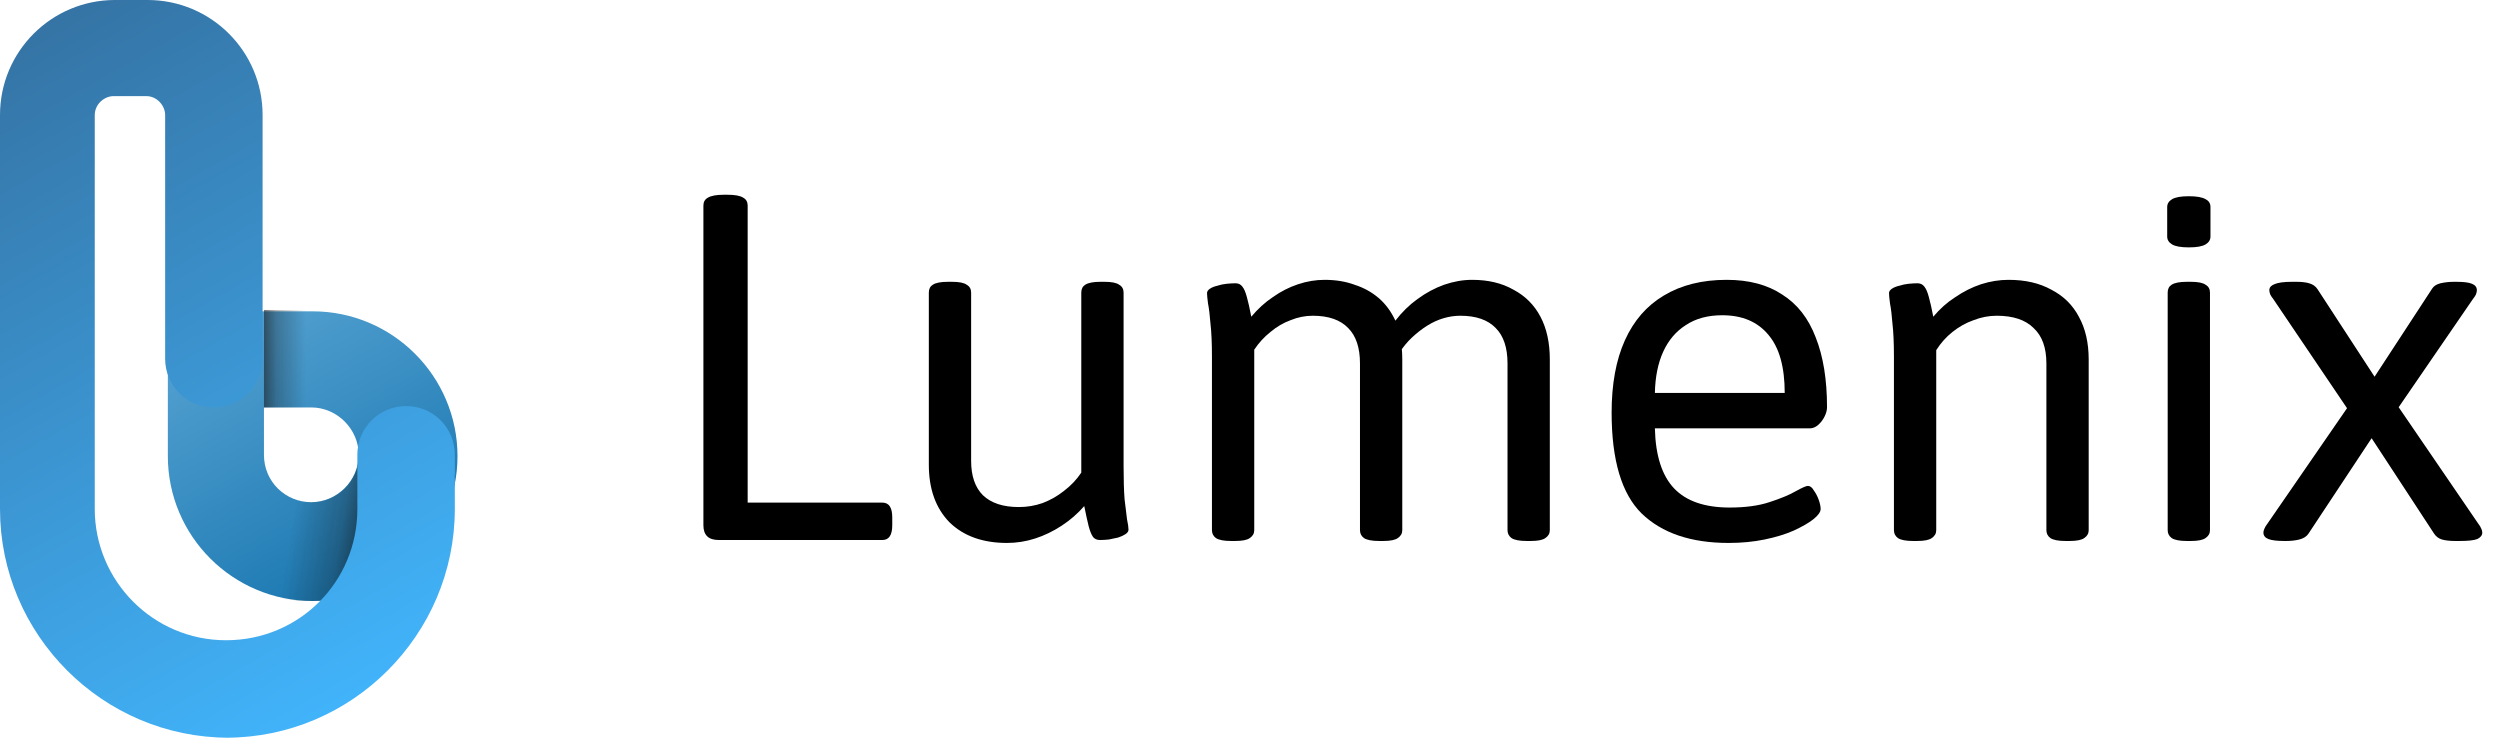 <svg width="122" height="36" viewBox="0 0 122 36" fill="none" xmlns="http://www.w3.org/2000/svg">
<path d="M15.259 29.329C11.361 29.329 8.191 26.158 8.191 22.261V17.571C8.191 16.25 9.248 15.193 10.569 15.193H15.259C19.156 15.193 22.326 18.363 22.326 22.261C22.326 26.158 19.156 29.329 15.259 29.329ZM12.881 19.883V22.195C12.881 23.516 13.938 24.507 15.193 24.507C16.448 24.507 17.504 23.45 17.504 22.195C17.504 20.94 16.448 19.883 15.193 19.883H12.881Z" fill="url(#paint0_linear_3646_60963)"/>
<path d="M15.193 15.127H12.881V19.883H15.193V15.127Z" fill="url(#paint1_linear_3646_60963)"/>
<path d="M20.345 27.083C21.336 26.026 21.996 24.705 22.194 23.185C20.675 22.855 19.09 22.327 17.505 22.195C17.505 23.516 16.448 24.506 15.193 24.506C13.938 24.506 14.928 24.506 14.796 24.506C14.664 24.506 14.598 24.506 14.466 24.44C14.334 24.44 14.268 24.374 14.136 24.308C14.004 24.308 13.938 24.176 13.805 24.11C12.881 25.365 11.824 26.62 10.767 27.743C10.899 27.875 11.097 28.007 11.295 28.14C11.295 28.14 11.427 28.206 11.493 28.272C11.626 28.338 11.758 28.404 11.89 28.47C11.956 28.47 12.022 28.536 12.088 28.602C12.22 28.602 12.352 28.734 12.418 28.8C12.484 28.8 12.55 28.866 12.682 28.932C12.815 28.932 12.947 28.998 13.079 29.064C13.145 29.064 13.277 29.064 13.343 29.13C13.475 29.13 13.607 29.196 13.739 29.262C13.805 29.262 13.938 29.262 14.004 29.262C14.136 29.262 14.268 29.262 14.466 29.328C14.532 29.328 14.598 29.328 14.664 29.328C14.862 29.328 15.127 29.328 15.325 29.328C15.589 29.328 15.787 29.328 15.985 29.328C16.051 29.328 16.117 29.328 16.249 29.328C16.381 29.328 16.514 29.328 16.712 29.262C16.778 29.262 16.91 29.262 16.976 29.262C17.108 29.262 17.24 29.262 17.372 29.196C17.505 29.196 17.57 29.196 17.637 29.13C17.769 29.13 17.835 29.064 17.967 28.998C18.099 28.998 18.165 28.932 18.297 28.866C18.363 28.866 18.495 28.8 18.561 28.734C18.694 28.734 18.759 28.602 18.892 28.536C18.958 28.536 19.024 28.47 19.156 28.404C19.288 28.338 19.354 28.272 19.486 28.206C19.486 28.206 19.618 28.14 19.684 28.073C19.816 28.007 19.882 27.875 20.015 27.809C20.015 27.809 20.081 27.743 20.147 27.677C20.279 27.545 20.411 27.479 20.477 27.347L20.345 27.083Z" fill="url(#paint2_linear_3646_60963)"/>
<path d="M11.163 36C5.02 36 0 30.98 0 24.837V5.615C0 2.51 2.51 0 5.615 0H7.2C10.305 0 12.815 2.51 12.815 5.615V17.505C12.815 18.826 11.758 19.883 10.437 19.883C9.116 19.883 8.059 18.826 8.059 17.505V5.615C8.059 5.152 7.662 4.69 7.134 4.69H5.549C5.086 4.69 4.624 5.086 4.624 5.615V24.837C4.624 28.338 7.464 31.244 11.031 31.244C14.598 31.244 17.439 28.404 17.439 24.837V22.195C17.439 20.873 18.495 19.817 19.817 19.817C21.138 19.817 22.195 20.873 22.195 22.195V24.837C22.195 30.98 17.174 36 11.031 36H11.163Z" fill="url(#paint3_linear_3646_60963)"/>
<path d="M35.07 26.352C34.574 26.352 34.326 26.112 34.326 25.632V10.032C34.326 9.856 34.398 9.728 34.542 9.648C34.702 9.552 34.958 9.504 35.31 9.504H35.502C35.87 9.504 36.126 9.552 36.27 9.648C36.414 9.728 36.486 9.856 36.486 10.032V24.528H43.062C43.382 24.528 43.542 24.768 43.542 25.248V25.632C43.542 26.112 43.382 26.352 43.062 26.352H35.07Z" fill="black"/>
<path d="M49.143 26.496C47.959 26.496 47.023 26.16 46.335 25.488C45.663 24.8 45.327 23.864 45.327 22.68V14.28C45.327 14.104 45.391 13.976 45.519 13.896C45.663 13.8 45.911 13.752 46.263 13.752H46.455C46.807 13.752 47.047 13.8 47.175 13.896C47.319 13.976 47.391 14.104 47.391 14.28V22.488C47.391 23.224 47.583 23.784 47.967 24.168C48.367 24.552 48.951 24.744 49.719 24.744C50.119 24.744 50.503 24.68 50.871 24.552C51.255 24.408 51.607 24.208 51.927 23.952C52.263 23.696 52.543 23.4 52.767 23.064V14.28C52.767 14.104 52.831 13.976 52.959 13.896C53.103 13.8 53.351 13.752 53.703 13.752H53.895C54.247 13.752 54.487 13.8 54.615 13.896C54.759 13.976 54.831 14.104 54.831 14.28V22.752C54.831 23.408 54.847 23.944 54.879 24.36C54.927 24.776 54.967 25.104 54.999 25.344C55.047 25.568 55.071 25.736 55.071 25.848C55.071 25.928 55.023 26 54.927 26.064C54.831 26.128 54.711 26.184 54.567 26.232C54.423 26.264 54.271 26.296 54.111 26.328C53.951 26.344 53.807 26.352 53.679 26.352C53.535 26.352 53.423 26.304 53.343 26.208C53.263 26.096 53.191 25.92 53.127 25.68C53.063 25.424 52.991 25.096 52.911 24.696C52.591 25.064 52.223 25.384 51.807 25.656C51.391 25.928 50.959 26.136 50.511 26.28C50.063 26.424 49.607 26.496 49.143 26.496Z" fill="black"/>
<path d="M60.079 26.4C59.727 26.4 59.479 26.352 59.335 26.256C59.207 26.16 59.143 26.032 59.143 25.872V17.4C59.143 16.744 59.119 16.208 59.071 15.792C59.039 15.376 58.999 15.048 58.951 14.808C58.919 14.568 58.903 14.4 58.903 14.304C58.903 14.224 58.951 14.152 59.047 14.088C59.143 14.024 59.263 13.976 59.407 13.944C59.551 13.896 59.703 13.864 59.863 13.848C60.023 13.832 60.167 13.824 60.295 13.824C60.439 13.824 60.551 13.88 60.631 13.992C60.711 14.088 60.783 14.256 60.847 14.496C60.911 14.72 60.983 15.04 61.063 15.456C61.383 15.072 61.735 14.752 62.119 14.496C62.503 14.224 62.911 14.016 63.343 13.872C63.775 13.728 64.207 13.656 64.639 13.656C65.183 13.656 65.671 13.736 66.103 13.896C66.551 14.04 66.943 14.256 67.279 14.544C67.615 14.832 67.887 15.2 68.095 15.648C68.415 15.232 68.775 14.88 69.175 14.592C69.591 14.288 70.023 14.056 70.471 13.896C70.935 13.736 71.391 13.656 71.839 13.656C72.623 13.656 73.295 13.816 73.855 14.136C74.431 14.44 74.871 14.88 75.175 15.456C75.479 16.032 75.631 16.728 75.631 17.544V25.872C75.631 26.032 75.559 26.16 75.415 26.256C75.287 26.352 75.047 26.4 74.695 26.4H74.503C74.151 26.4 73.903 26.352 73.759 26.256C73.631 26.16 73.567 26.032 73.567 25.872V17.736C73.567 16.968 73.375 16.392 72.991 16.008C72.607 15.608 72.031 15.408 71.263 15.408C70.991 15.408 70.719 15.448 70.447 15.528C70.175 15.608 69.911 15.728 69.655 15.888C69.399 16.048 69.151 16.24 68.911 16.464C68.671 16.688 68.455 16.952 68.263 17.256L68.239 16.44C68.335 16.616 68.391 16.8 68.407 16.992C68.423 17.184 68.431 17.368 68.431 17.544V25.872C68.431 26.032 68.359 26.16 68.215 26.256C68.087 26.352 67.847 26.4 67.495 26.4H67.303C66.951 26.4 66.703 26.352 66.559 26.256C66.431 26.16 66.367 26.032 66.367 25.872V17.736C66.367 16.968 66.175 16.392 65.791 16.008C65.407 15.608 64.831 15.408 64.063 15.408C63.695 15.408 63.335 15.48 62.983 15.624C62.631 15.752 62.303 15.944 61.999 16.2C61.695 16.44 61.431 16.728 61.207 17.064V25.872C61.207 26.032 61.135 26.16 60.991 26.256C60.863 26.352 60.623 26.4 60.271 26.4H60.079Z" fill="black"/>
<path d="M84.359 26.496C82.519 26.496 81.103 26.016 80.111 25.056C79.135 24.096 78.647 22.456 78.647 20.136C78.647 18.744 78.862 17.568 79.294 16.608C79.727 15.648 80.359 14.92 81.191 14.424C82.038 13.912 83.062 13.656 84.263 13.656C85.35 13.656 86.254 13.896 86.975 14.376C87.71 14.84 88.254 15.536 88.606 16.464C88.975 17.392 89.159 18.528 89.159 19.872C89.159 20.016 89.118 20.168 89.038 20.328C88.959 20.488 88.855 20.624 88.727 20.736C88.599 20.848 88.463 20.904 88.319 20.904H80.758C80.79 22.232 81.103 23.208 81.695 23.832C82.287 24.456 83.191 24.768 84.406 24.768C85.174 24.768 85.823 24.68 86.35 24.504C86.894 24.328 87.319 24.152 87.623 23.976C87.942 23.8 88.142 23.712 88.222 23.712C88.335 23.712 88.43 23.784 88.51 23.928C88.606 24.056 88.686 24.208 88.751 24.384C88.814 24.56 88.847 24.712 88.847 24.84C88.847 24.984 88.727 25.152 88.487 25.344C88.263 25.52 87.942 25.704 87.526 25.896C87.126 26.072 86.654 26.216 86.111 26.328C85.567 26.44 84.983 26.496 84.359 26.496ZM80.758 19.176H87.094C87.094 17.912 86.831 16.968 86.302 16.344C85.775 15.704 85.022 15.384 84.046 15.384C83.343 15.384 82.751 15.544 82.27 15.864C81.79 16.168 81.422 16.6 81.166 17.16C80.91 17.72 80.775 18.392 80.758 19.176Z" fill="black"/>
<path d="M93.36 26.4C93.008 26.4 92.76 26.352 92.616 26.256C92.488 26.16 92.424 26.032 92.424 25.872V17.4C92.424 16.744 92.4 16.208 92.352 15.792C92.32 15.376 92.28 15.048 92.232 14.808C92.2 14.568 92.184 14.4 92.184 14.304C92.184 14.224 92.232 14.152 92.328 14.088C92.424 14.024 92.544 13.976 92.688 13.944C92.832 13.896 92.984 13.864 93.144 13.848C93.304 13.832 93.448 13.824 93.576 13.824C93.72 13.824 93.832 13.88 93.912 13.992C93.992 14.088 94.064 14.256 94.128 14.496C94.192 14.72 94.264 15.04 94.344 15.456C94.664 15.072 95.024 14.752 95.424 14.496C95.824 14.224 96.24 14.016 96.672 13.872C97.12 13.728 97.568 13.656 98.016 13.656C98.832 13.656 99.528 13.816 100.104 14.136C100.696 14.44 101.144 14.88 101.448 15.456C101.768 16.032 101.928 16.728 101.928 17.544V25.872C101.928 26.032 101.856 26.16 101.712 26.256C101.584 26.352 101.344 26.4 100.992 26.4H100.8C100.448 26.4 100.2 26.352 100.056 26.256C99.928 26.16 99.864 26.032 99.864 25.872V17.736C99.864 16.968 99.656 16.392 99.24 16.008C98.84 15.608 98.24 15.408 97.44 15.408C97.056 15.408 96.68 15.48 96.312 15.624C95.944 15.752 95.6 15.944 95.28 16.2C94.976 16.44 94.712 16.736 94.488 17.088V25.872C94.488 26.032 94.416 26.16 94.272 26.256C94.144 26.352 93.904 26.4 93.552 26.4H93.36Z" fill="black"/>
<path d="M106.719 26.4C106.367 26.4 106.119 26.352 105.975 26.256C105.847 26.16 105.783 26.032 105.783 25.872V14.28C105.783 14.104 105.847 13.976 105.975 13.896C106.119 13.8 106.367 13.752 106.719 13.752H106.911C107.263 13.752 107.503 13.8 107.631 13.896C107.775 13.976 107.847 14.104 107.847 14.28V25.872C107.847 26.032 107.775 26.16 107.631 26.256C107.503 26.352 107.263 26.4 106.911 26.4H106.719ZM106.815 12.072C106.431 12.072 106.159 12.024 105.999 11.928C105.839 11.832 105.759 11.704 105.759 11.544V10.104C105.759 9.944 105.839 9.816 105.999 9.72C106.159 9.624 106.431 9.576 106.815 9.576C107.199 9.576 107.471 9.624 107.631 9.72C107.791 9.8 107.871 9.928 107.871 10.104V11.544C107.871 11.704 107.791 11.832 107.631 11.928C107.471 12.024 107.199 12.072 106.815 12.072Z" fill="black"/>
<path d="M111.487 26.4C111.119 26.4 110.855 26.368 110.695 26.304C110.535 26.24 110.455 26.136 110.455 25.992C110.455 25.928 110.471 25.864 110.503 25.8C110.535 25.72 110.583 25.64 110.647 25.56L114.535 19.92L110.935 14.592C110.871 14.512 110.823 14.44 110.791 14.376C110.759 14.296 110.743 14.224 110.743 14.16C110.743 14.032 110.823 13.936 110.983 13.872C111.159 13.792 111.447 13.752 111.847 13.752H112.063C112.319 13.752 112.527 13.776 112.687 13.824C112.863 13.872 112.999 13.968 113.095 14.112L115.879 18.384L118.687 14.088C118.767 13.96 118.903 13.872 119.095 13.824C119.303 13.776 119.527 13.752 119.767 13.752H119.863C120.231 13.752 120.487 13.784 120.631 13.848C120.791 13.912 120.871 14.016 120.871 14.16C120.871 14.224 120.855 14.296 120.823 14.376C120.791 14.44 120.743 14.512 120.679 14.592L117.055 19.872L120.943 25.56C121.007 25.64 121.055 25.72 121.087 25.8C121.119 25.864 121.135 25.928 121.135 25.992C121.135 26.12 121.055 26.224 120.895 26.304C120.735 26.368 120.447 26.4 120.031 26.4H119.815C119.559 26.4 119.343 26.376 119.167 26.328C119.007 26.28 118.879 26.184 118.783 26.04L115.735 21.384L112.639 26.064C112.543 26.192 112.399 26.28 112.207 26.328C112.015 26.376 111.799 26.4 111.559 26.4H111.487Z" fill="black"/>
<defs>
<linearGradient id="paint0_linear_3646_60963" x1="0.594" y1="-3.699" x2="21.864" y2="33.953" gradientUnits="userSpaceOnUse">
<stop stop-color="#A9DEFF"/>
<stop offset="1" stop-color="#0065A3"/>
</linearGradient>
<linearGradient id="paint1_linear_3646_60963" x1="12.022" y1="17.505" x2="14.928" y2="17.505" gradientUnits="userSpaceOnUse">
<stop stop-color="#161616"/>
<stop offset="0.5" stop-color="#161616" stop-opacity="0.3"/>
<stop offset="1" stop-color="#161616" stop-opacity="0"/>
</linearGradient>
<linearGradient id="paint2_linear_3646_60963" x1="19.024" y1="26.224" x2="14.268" y2="25.431" gradientUnits="userSpaceOnUse">
<stop stop-color="#161616"/>
<stop offset="0.5" stop-color="#161616" stop-opacity="0.3"/>
<stop offset="1" stop-color="#161616" stop-opacity="0"/>
</linearGradient>
<linearGradient id="paint3_linear_3646_60963" x1="-3.369" y1="-1.453" x2="17.901" y2="36.198" gradientUnits="userSpaceOnUse">
<stop stop-color="#336B99"/>
<stop offset="1" stop-color="#42B7FF"/>
</linearGradient>
</defs>
</svg>
